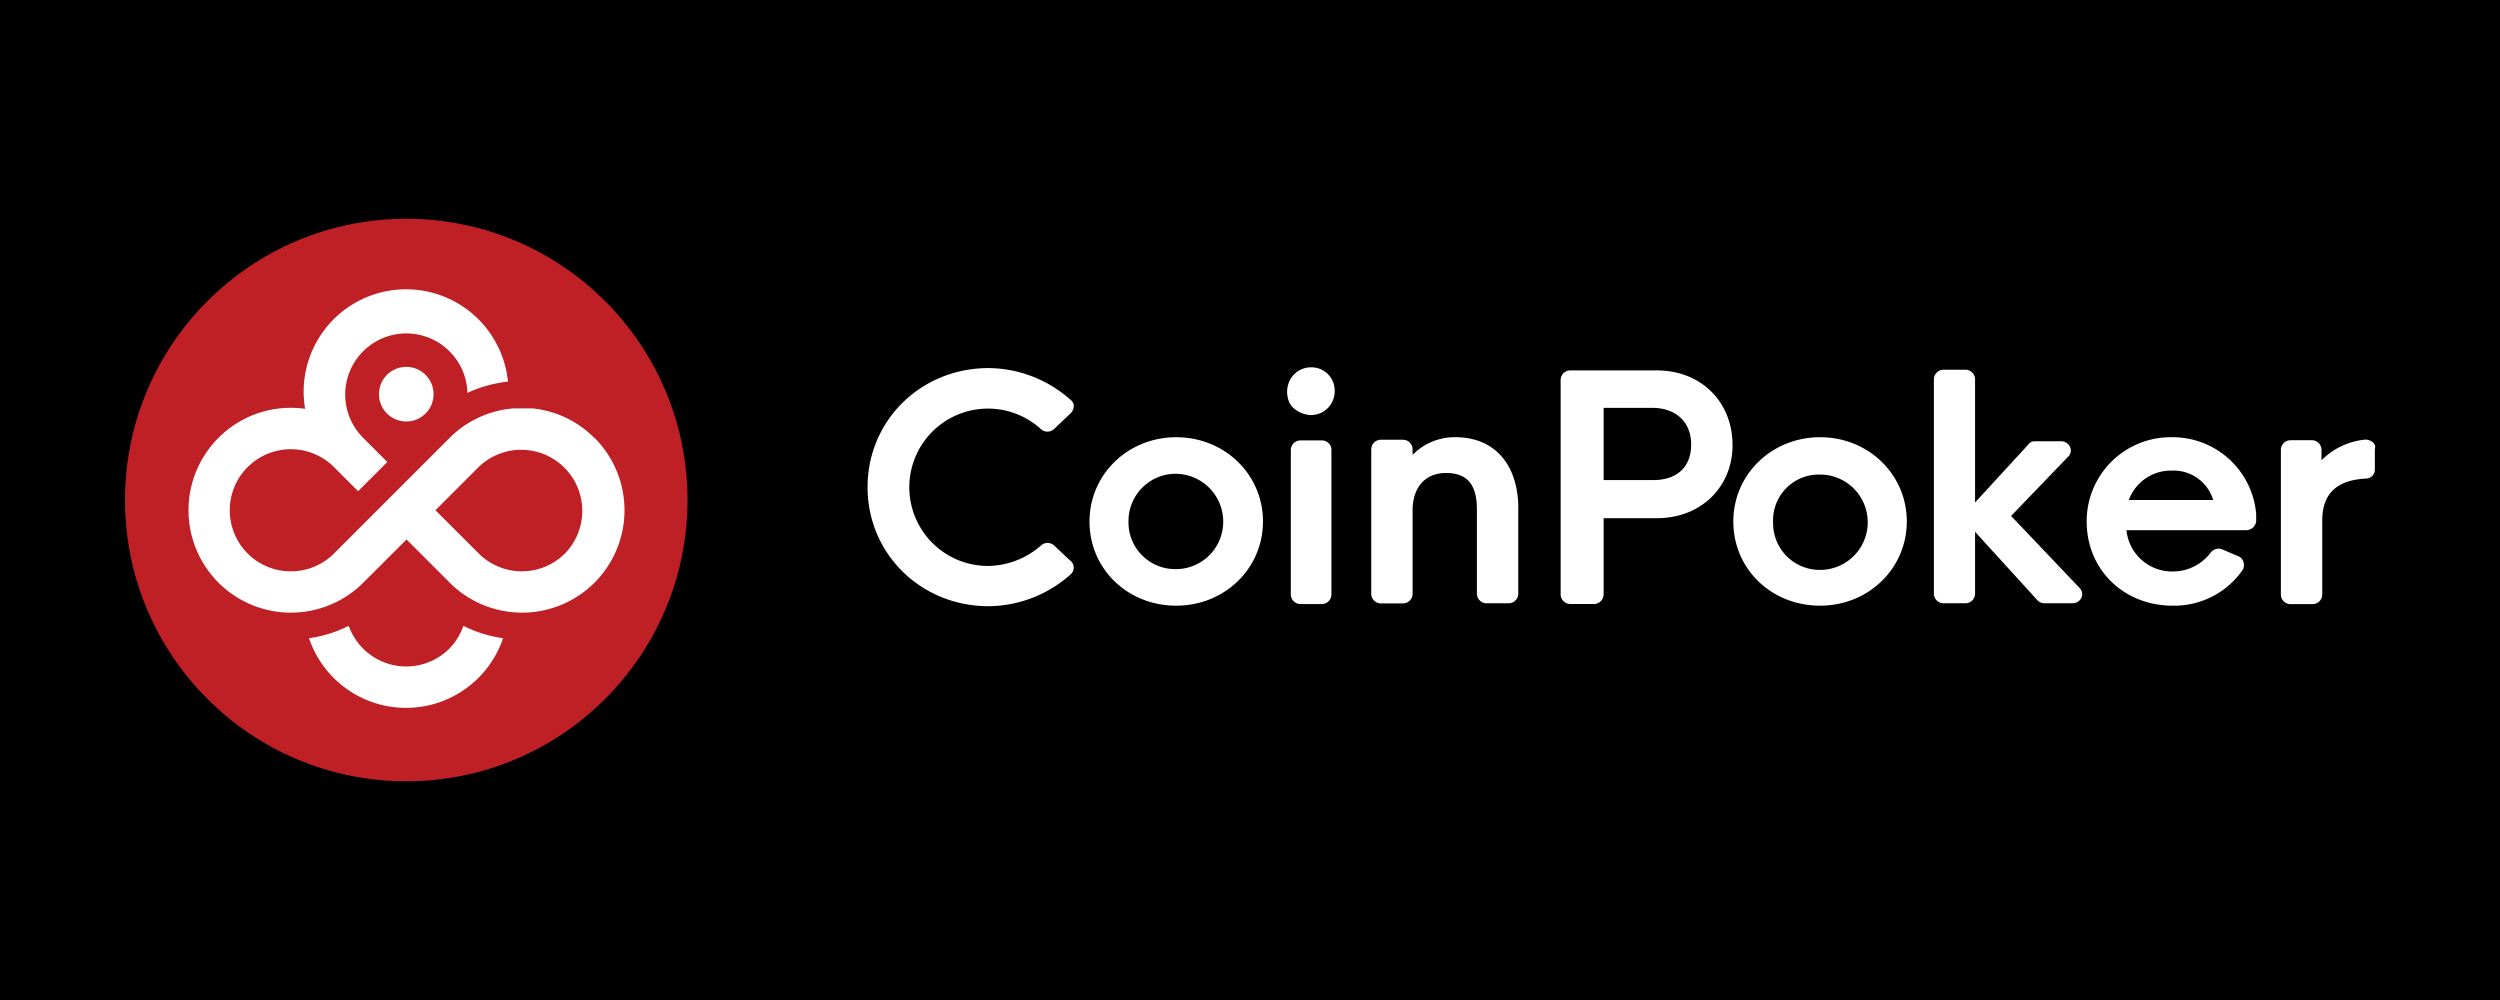 <svg xmlns="http://www.w3.org/2000/svg" xmlns:xlink="http://www.w3.org/1999/xlink" viewBox="0 0 566.93 226.77"><defs><style>.cls-1{fill:none;}.cls-2{clip-path:url(#clip-path);}.cls-3{fill:#fff;}.cls-4{fill:#bf2026;}</style><clipPath id="clip-path"><rect class="cls-1" x="28.35" y="49.61" width="510.24" height="127.56"/></clipPath></defs><title>coinpoker</title><g id="Layer_3" data-name="Layer 3"><rect width="566.93" height="226.77"/></g><g id="Layer_1" data-name="Layer 1"><g class="cls-2"><path class="cls-3" d="M239,123.66a2.2,2.2,0,0,0-2.89,0A18.43,18.43,0,0,1,224,128.34a17.84,17.84,0,1,1,12.09-31,2.2,2.2,0,0,0,2.89,0l3.79-3.6a2.28,2.28,0,0,0,.72-1.62,1.64,1.64,0,0,0-.72-1.44,28.22,28.22,0,0,0-18.59-7.21c-15.34,0-27.44,11.89-27.44,27s12.1,27,27.44,27a28.26,28.26,0,0,0,18.59-7.2,2,2,0,0,0,0-3.07Z"/><path class="cls-3" d="M266.74,99.15c-11,0-19.67,8.47-19.67,19.1,0,10.81,8.66,19.1,19.67,19.1s19.67-8.47,19.67-19.1S277.75,99.15,266.74,99.15Zm10.65,19.1a10.73,10.73,0,0,1-10.83,10.81,10.59,10.59,0,0,1-10.65-10.81,10.71,10.71,0,0,1,10.65-10.81A10.85,10.85,0,0,1,277.39,118.25Z"/><path class="cls-3" d="M299.76,99.87h-4.87a2.2,2.2,0,0,0-2.17,2.17v32.79a2.19,2.19,0,0,0,2.17,2.16h4.87a2.2,2.2,0,0,0,2.17-2.16v-33A2.18,2.18,0,0,0,299.76,99.87Z"/><path class="cls-3" d="M297.42,83.3a5.43,5.43,0,0,0-4.69,2.52,5.89,5.89,0,0,0-.18,5.77c.18.18.18.36.36.54a6.4,6.4,0,0,0,4.33,2,6.47,6.47,0,0,0,2-.36,5.42,5.42,0,0,0,3.43-5A5.26,5.26,0,0,0,297.42,83.3Z"/><path class="cls-3" d="M330.09,99.15a13.33,13.33,0,0,0-9.75,4v-1.27a2.19,2.19,0,0,0-2.16-2.16h-5.06a2.19,2.19,0,0,0-2.16,2.16v32.8a2.19,2.19,0,0,0,2.16,2.16h5.06a2.19,2.19,0,0,0,2.16-2.16V115.73c0-5.23,2.89-8.47,7.58-8.47,4.88,0,7,2.7,7,8.29v19.1a2.19,2.19,0,0,0,2.17,2.16h5.05a2.19,2.19,0,0,0,2.16-2.16V114.47C344,105.1,338.75,99.15,330.09,99.15Z"/><path class="cls-3" d="M375.75,84H356.07a2.19,2.19,0,0,0-2.16,2.16v48.65a2.19,2.19,0,0,0,2.16,2.16h5.42a2.2,2.2,0,0,0,2.17-2.16v-17.3h12.09c9.92,0,17.14-7,17.14-16.57C392.89,91.05,385.67,84,375.75,84Zm7.76,16.76c0,5.22-3.25,8.11-8.67,8.11H363.66V92.49h11C380.08,92.49,383.51,95.73,383.51,100.78Z"/><path class="cls-3" d="M412.74,99.15c-11,0-19.67,8.47-19.67,19.1,0,10.81,8.66,19.1,19.67,19.1s19.67-8.47,19.67-19.1S423.75,99.15,412.74,99.15Zm0,8.47a10.81,10.81,0,1,1,0,21.62,10.58,10.58,0,0,1-10.65-10.81A10.37,10.37,0,0,1,412.74,107.62Z"/><path class="cls-3" d="M456.06,117l13-13.51a1.9,1.9,0,0,0,.36-2.16,2.21,2.21,0,0,0-2-1.26h-6a1.64,1.64,0,0,0-1.44.72l-12.09,13.15V86a2.19,2.19,0,0,0-2.17-2.16h-5A2.2,2.2,0,0,0,438.55,86v48.65a2.2,2.2,0,0,0,2.17,2.16h5a2.2,2.2,0,0,0,2.17-2.16V120.6L462,136.09a2.26,2.26,0,0,0,1.62.72H470a2.21,2.21,0,0,0,2-1.26,1.91,1.91,0,0,0-.36-2.16Z"/><path class="cls-3" d="M492.51,99.15a19.05,19.05,0,0,0-19.31,19.1c0,11,8.48,19.1,19.49,19.1a18.85,18.85,0,0,0,15.88-8.11,2.13,2.13,0,0,0,.18-1.8,1.9,1.9,0,0,0-1.08-1.26l-3.79-1.62a2.24,2.24,0,0,0-2.53.72,10.77,10.77,0,0,1-8.66,4.32,10.4,10.4,0,0,1-10.47-9.37h27.25a2.3,2.3,0,0,0,2.17-2v-1.62A19,19,0,0,0,492.51,99.15Zm-9.75,14.24a10.16,10.16,0,0,1,9.75-6.67,9.37,9.37,0,0,1,9.38,6.67Z"/><path class="cls-3" d="M538,100.23a2.51,2.51,0,0,0-1.62-.54,16.13,16.13,0,0,0-9.93,4.69V102a2.19,2.19,0,0,0-2.17-2.17H519.4a2.19,2.19,0,0,0-2.16,2.17v32.79A2.19,2.19,0,0,0,519.4,137h5.06a2.19,2.19,0,0,0,2.16-2.16V118.07c0-6.12,3.25-9.19,9.93-9.55a2,2,0,0,0,2-2v-4.68A1.38,1.38,0,0,0,538,100.23Z"/><circle class="cls-4" cx="92.13" cy="113.39" r="63.78"/><path class="cls-3" d="M85.94,89.38a6.19,6.19,0,1,0,6.19-6.18A6.18,6.18,0,0,0,85.94,89.38Z"/><path class="cls-3" d="M134.76,99.29a23,23,0,0,0-13-6.56l-1-.12-.35,0-.72,0-.33,0-1,0-1,0-.4,0-.55,0-1.27.14a23.13,23.13,0,0,0-13.19,6.56s0,0,0,0l-9.79,9.79-6.63,6.63-9.79,9.79a13.85,13.85,0,1,1,0-19.6l0,0,5.47,5.47,6.62-6.63-5.47-5.47s0,0,0,0A13.86,13.86,0,1,1,106,89.1a29,29,0,0,1,9.19-2.56,23.22,23.22,0,1,0-46,6.17,23.12,23.12,0,0,0-19.64,6.58,23.22,23.22,0,0,0,32.84,32.84l9.8-9.79,9.79,9.79a23.22,23.22,0,1,0,32.84-32.84Zm-6.63,26.21a13.83,13.83,0,0,1-19.58,0l-9.8-9.79,9.8-9.8,0,0a13.85,13.85,0,0,1,19.56,19.61Z"/><path class="cls-3" d="M101.92,147.07a13.84,13.84,0,0,1-22.84-5.15,28.75,28.75,0,0,1-9,2.81,23.22,23.22,0,0,0,44,0,28.75,28.75,0,0,1-9-2.81A13.78,13.78,0,0,1,101.92,147.07Z"/></g></g></svg>